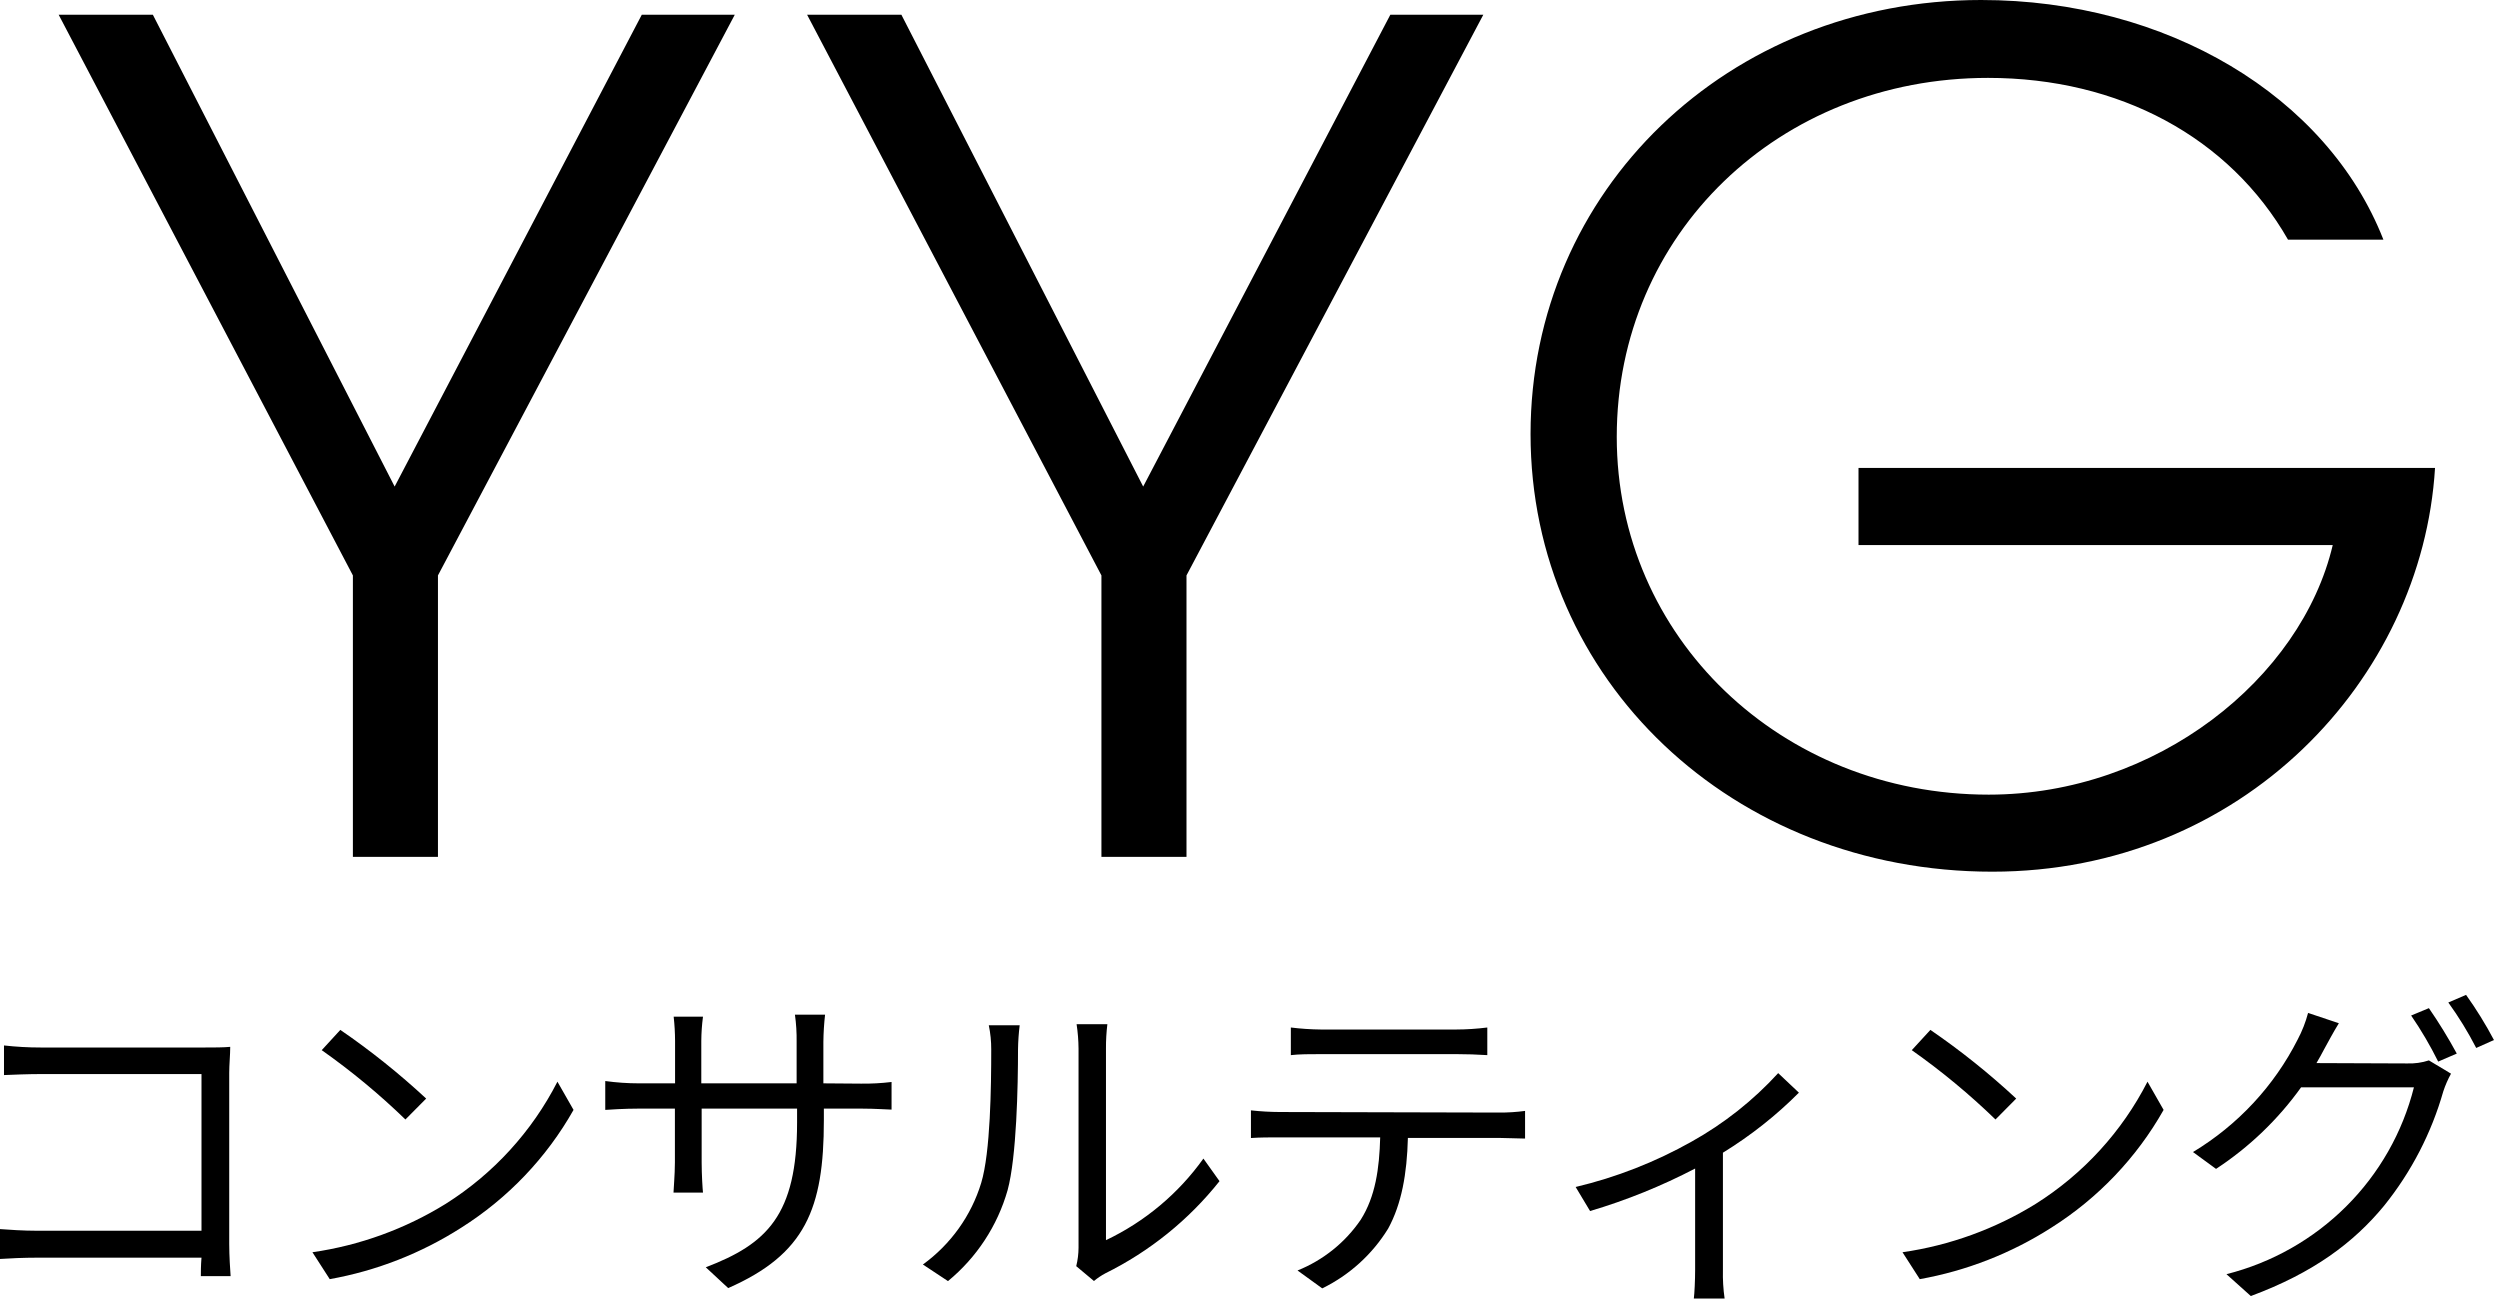 <svg width="77" height="40" viewBox="0 0 77 40" fill="none" xmlns="http://www.w3.org/2000/svg">
<g clip-path="url(#clip0_18_131)">
<path d="M13.489 17.723V26.391H10.869V17.723L1.807 0.454H4.708L12.155 14.986L19.767 0.454H22.631L13.489 17.723Z" fill="black"/>
<path d="M36.544 17.723V26.391H33.924V17.723L24.859 0.454H27.763L35.21 14.986L42.822 0.454H45.686L36.544 17.723Z" fill="black"/>
<path d="M61.363 26.848C53.364 26.848 47.141 20.943 47.141 13.37C47.141 5.86 53.23 0 61.02 0C66.719 0 71.674 2.947 73.409 7.382H70.471C68.666 4.225 65.267 2.399 61.231 2.399C54.788 2.399 49.796 7.209 49.796 13.455C49.796 19.634 54.859 24.475 61.252 24.475C66.421 24.475 70.88 20.897 71.848 16.789H57.242V14.412H74.999C74.603 20.943 69.047 26.848 61.363 26.848Z" fill="black"/>
<path d="M6.186 39.304C6.186 39.194 6.186 38.978 6.206 38.736H1.166C0.742 38.736 0.278 38.756 0 38.776V37.856C0.269 37.876 0.71 37.907 1.146 37.907H6.206V33.081H1.269C0.888 33.081 0.381 33.1 0.123 33.112V32.2C0.496 32.242 0.871 32.263 1.246 32.263H6.329C6.576 32.263 6.885 32.263 7.091 32.243C7.091 32.479 7.06 32.794 7.06 33.041V38.313C7.06 38.682 7.091 39.142 7.103 39.304H6.186Z" fill="black"/>
<path d="M13.733 37.075C15.197 36.15 16.384 34.852 17.169 33.316L17.665 34.185C16.832 35.66 15.643 36.906 14.205 37.814C12.974 38.601 11.598 39.14 10.156 39.398L9.623 38.569C11.082 38.359 12.482 37.85 13.733 37.075V37.075ZM13.126 33.836L12.487 34.48C11.685 33.703 10.823 32.989 9.909 32.345L10.482 31.721C11.415 32.36 12.298 33.067 13.126 33.836V33.836Z" fill="black"/>
<path d="M26.52 33.376C26.834 33.38 27.148 33.363 27.46 33.325V34.176C27.357 34.176 26.976 34.145 26.52 34.145H25.375V34.503C25.375 37.232 24.802 38.631 22.428 39.673L21.738 39.032C23.613 38.316 24.55 37.436 24.55 34.574V34.145H21.611V35.801C21.611 36.178 21.64 36.63 21.652 36.732H20.744C20.744 36.63 20.787 36.19 20.787 35.801V34.145H19.681C19.229 34.145 18.765 34.176 18.642 34.185V33.296C18.986 33.343 19.333 33.367 19.681 33.367H20.792V32.061C20.791 31.812 20.777 31.563 20.749 31.314H21.652C21.619 31.562 21.602 31.812 21.6 32.061V33.367H24.536V32.09C24.54 31.81 24.523 31.529 24.484 31.252H25.412C25.381 31.53 25.363 31.81 25.36 32.09V33.367L26.52 33.376Z" fill="black"/>
<path d="M28.425 38.947C29.283 38.325 29.914 37.443 30.221 36.434C30.507 35.491 30.53 33.458 30.53 32.325C30.531 32.075 30.506 31.824 30.455 31.579H31.406C31.376 31.823 31.359 32.068 31.355 32.314C31.355 33.45 31.312 35.636 31.034 36.658C30.722 37.754 30.082 38.73 29.198 39.458L28.425 38.947ZM33.148 38.998C33.194 38.812 33.218 38.621 33.219 38.43V32.3C33.217 32.047 33.197 31.795 33.159 31.545H34.107C34.077 31.795 34.062 32.047 34.064 32.3V38.197C35.264 37.626 36.297 36.761 37.065 35.684L37.561 36.38C36.614 37.572 35.413 38.541 34.044 39.219C33.919 39.286 33.802 39.364 33.694 39.455L33.148 38.998Z" fill="black"/>
<path d="M46.17 34.267C46.438 34.269 46.706 34.252 46.972 34.216V35.068C46.746 35.068 46.416 35.048 46.17 35.048H43.363C43.335 36.153 43.169 37.081 42.756 37.839C42.269 38.632 41.565 39.271 40.725 39.682L39.964 39.131C40.755 38.813 41.433 38.269 41.911 37.567C42.364 36.851 42.484 35.991 42.51 35.031H39.425C39.107 35.031 38.807 35.031 38.529 35.051V34.199C38.827 34.232 39.126 34.249 39.425 34.25L46.17 34.267ZM40.694 32.467C40.353 32.467 40.015 32.467 39.758 32.498V31.647C40.065 31.685 40.375 31.706 40.685 31.709H44.85C45.17 31.708 45.491 31.687 45.809 31.647V32.498C45.523 32.479 45.15 32.467 44.85 32.467H40.694Z" fill="black"/>
<path d="M55.406 33.654C54.703 34.36 53.917 34.98 53.066 35.503V39.114C53.059 39.408 53.076 39.703 53.118 39.994H52.17C52.19 39.841 52.21 39.426 52.21 39.114V35.991C51.176 36.53 50.093 36.968 48.974 37.3L48.53 36.559C49.783 36.262 50.987 35.79 52.107 35.159C53.102 34.603 54.001 33.892 54.768 33.052L55.406 33.654Z" fill="black"/>
<path d="M62.706 37.075C64.171 36.15 65.358 34.852 66.143 33.316L66.639 34.185C65.806 35.66 64.617 36.906 63.179 37.814C61.948 38.601 60.571 39.14 59.129 39.398L58.597 38.569C60.056 38.359 61.456 37.85 62.706 37.075ZM62.099 33.836L61.461 34.48C60.659 33.703 59.797 32.989 58.883 32.345L59.456 31.721C60.389 32.36 61.272 33.067 62.099 33.836V33.836Z" fill="black"/>
<path d="M74.139 32.754C74.367 32.762 74.594 32.731 74.81 32.66L75.491 33.069C75.396 33.243 75.316 33.424 75.254 33.612C74.889 34.896 74.269 36.095 73.429 37.138C72.493 38.274 71.255 39.202 69.325 39.918L68.575 39.245C69.972 38.892 71.246 38.171 72.263 37.157C73.28 36.144 74 34.877 74.349 33.489H70.874C70.164 34.48 69.276 35.332 68.254 36.002L67.544 35.483C68.925 34.65 70.043 33.449 70.769 32.016C70.907 31.756 71.014 31.482 71.089 31.198L72.037 31.516C71.871 31.78 71.688 32.13 71.585 32.314C71.513 32.456 71.43 32.598 71.347 32.743L74.139 32.754ZM74.81 31.051C75.121 31.501 75.408 31.969 75.669 32.45L75.096 32.697C74.852 32.205 74.574 31.731 74.263 31.278L74.81 31.051ZM75.955 30.642C76.272 31.086 76.559 31.551 76.814 32.033L76.267 32.277C76.017 31.79 75.73 31.322 75.408 30.877L75.955 30.642Z" fill="black"/>
</g>
<defs>
<clipPath id="clip0_18_131">
<rect width="76.8" height="40" fill="white"/>
</clipPath>
</defs>
</svg>

